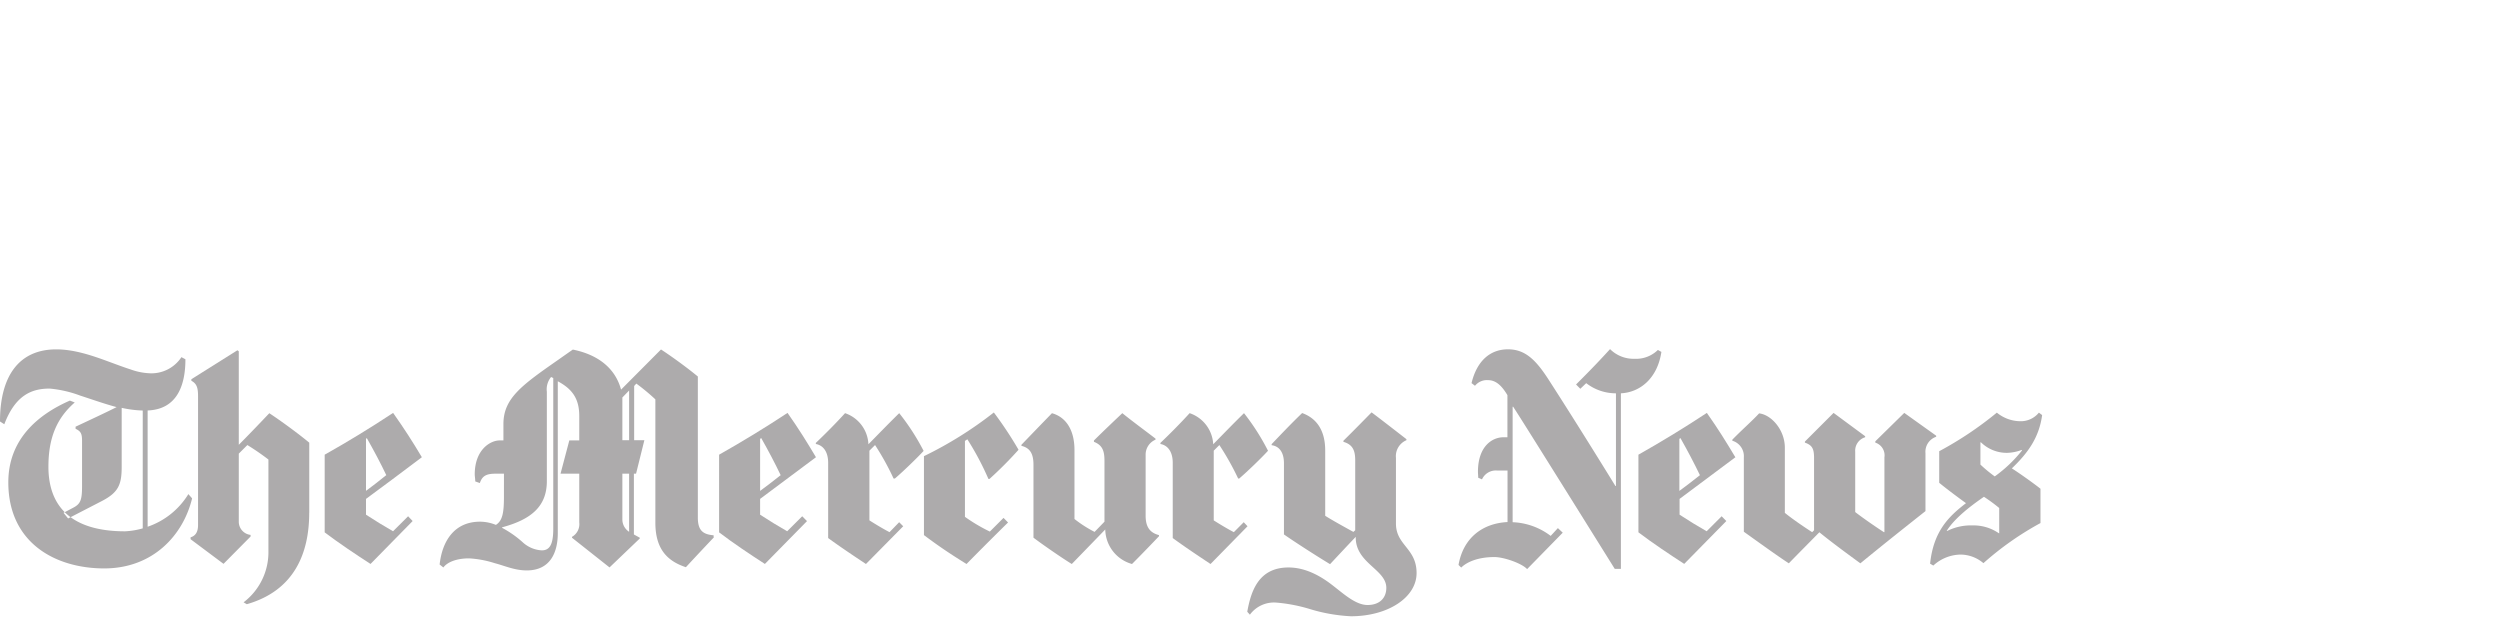 <svg id="Layer_1" data-name="Layer 1" xmlns="http://www.w3.org/2000/svg" viewBox="0 0 475 122"><defs><style>.cls-1{fill:#adabac;fill-rule:evenodd;}</style></defs><title>press-logo-mercury-news</title><path class="cls-1" d="M58.75,97.44c0,7.69-2.84,14.78-11.86,17.36l-.61-.36A11.94,11.94,0,0,0,51,104.72V87.31a47.31,47.31,0,0,0-4-2.75l-1.63,1.63v13a2.52,2.52,0,0,0,2.24,2.44v.31l-5.14,5.19-6.26-4.68v-.36c1-.29,1.42-1.1,1.42-2.34V75.35c0-1.5-.16-2.43-1.27-3v-.3l8.75-5.5.26.2V84.51s1.73-1.71,5.8-6c2.13,1.4,5.54,3.89,7.59,5.6V97.44Z"/><path class="cls-1" d="M36.5,94.69C34.79,101.76,29,108,19.8,108S1.58,103.21,1.58,91.64c0-8.16,5.6-12.86,11.7-15.53l.92.36c-3.44,3-5,6.76-5,12.21,0,7.66,4.47,12.27,14.56,12.27a14.84,14.84,0,0,0,3.36-.56V78a21,21,0,0,1-4-.51V88.73c0,3.38-.65,4.85-3.77,6.47l-6.41,3.31-.87-1.07,1.89-1c1.39-.73,1.63-1.55,1.63-4.12v-8.5c0-1.33-.16-1.85-1.23-2.35v-.4c2.59-1.21,6.41-3,7.79-3.72v0c-2.28-.61-4.73-1.48-6.92-2.19a22.08,22.08,0,0,0-5.8-1.33c-3.3,0-6.48,1.15-8.61,6.78L0,80.08c0-8.73,3.68-13.7,10.69-13.7,3.38,0,6.8,1.16,9.88,2.3,1.53.56,2.95,1.1,4.27,1.52a12.09,12.09,0,0,0,3.52.72,6.82,6.82,0,0,0,6.11-3.06l.76.4c0,5-1.61,9.52-7.18,9.73v22.09a14.6,14.6,0,0,0,7.74-6.2l.71.81Z"/><path class="cls-1" d="M80.18,86.85C76,90,73,92.25,69.54,94.79v3c1.85,1.2,3.37,2.14,5.14,3.15l2.86-2.85.86.91-8,8.15c-2.56-1.65-6.08-4-8.71-6V86.39c4.26-2.39,8.81-5.16,13-7.94,2.18,3.09,3.68,5.43,5.45,8.4Zm-6.77,3.46c-1.08-2.28-2.35-4.66-3.72-7.08l-.15.16v9.87c.83-.59,2.53-1.92,3.87-3Z"/><path class="cls-1" d="M269.15,108.89c0,4.63-5.45,8.2-12.47,8.2a32,32,0,0,1-7.64-1.32,30.48,30.48,0,0,0-6.56-1.28,5.68,5.68,0,0,0-5,2.3l-.5-.56c.67-3.65,2-8.41,7.83-8.41,3.35,0,6.3,1.73,8.61,3.57,2,1.55,4.22,3.56,6.41,3.56,2.34,0,3.57-1.37,3.57-3.26,0-3.5-5.81-4.66-5.81-9.56V102c-1.81,1.9-3.09,3.28-4.88,5.19-2.33-1.4-6.82-4.28-8.76-5.65V88c0-1.91-.79-3.21-2.34-3.41v-.2c1.35-1.42,3.8-4,5.8-5.91,2.76,1,4.38,3.3,4.38,7.13V98c1.3.83,3.58,2.09,5.35,3.06l.35-.31V87.46c0-1.88-.48-3-2.24-3.51v-.21c2.26-2.23,3.91-3.93,5.35-5.39,1.41,1.05,4.25,3.25,6.62,5.09v.2A3.29,3.29,0,0,0,265.23,87V99.47c0,4.17,3.92,4.66,3.92,9.42Z"/><path class="cls-1" d="M240.89,85.68c-1.26,1.38-3.92,3.94-5.44,5.24l-.2,0a52,52,0,0,0-3.57-6.36l-1.07,1.07V98.87c1,.64,2.58,1.6,3.82,2.24l1.88-1.89.72.77L230,107.16c-2.3-1.53-4.93-3.28-7.18-4.93V87.92c0-2-.88-3.3-2.34-3.56v-.21c1.79-1.7,3.83-3.76,5.55-5.65a6.59,6.59,0,0,1,4.48,5.91c2.47-2.52,3.8-3.9,5.85-5.91a42.91,42.91,0,0,1,4.58,7.18Z"/><path class="cls-1" d="M220.22,101.87c-2.91,3.07-5.14,5.29-5.14,5.29A6.93,6.93,0,0,1,210,100.6l-6.36,6.56c-1.91-1.17-5.55-3.69-7.28-5V88.33c0-2-.56-3.2-2.29-3.62v-.2s3-3.12,5.8-6c2.59.71,4.28,3.09,4.28,7V98.61a23.16,23.16,0,0,0,3.82,2.45l1.88-1.94V87.61c0-1.77-.28-3-2-3.66v-.26c1.69-1.68,4-3.87,5.39-5.19,1.91,1.55,4.84,3.7,6.31,4.84v.2a3.07,3.07,0,0,0-1.88,2.9V98c0,2,.72,3.21,2.54,3.67v.2Z"/><path class="cls-1" d="M193.5,85.48A74,74,0,0,1,188,91h-.2a53.92,53.92,0,0,0-4-7.53l-.46.3V98.2a32.45,32.45,0,0,0,4.73,2.8l2.6-2.6.86.87c-4.63,4.55-7.89,7.89-7.89,7.89-2.78-1.72-5.12-3.26-8.09-5.49v-15a73.17,73.17,0,0,0,13.28-8.3,71.58,71.58,0,0,1,4.69,7.08Z"/><path class="cls-1" d="M175.48,85.68c-1.27,1.38-3.93,3.94-5.45,5.24l-.25,0a50.24,50.24,0,0,0-3.52-6.36l-1.07,1.07V98.87c1,.64,2.58,1.6,3.82,2.24l1.83-1.89.77.77-7.08,7.17c-2.3-1.53-4.93-3.28-7.18-4.93V87.92c0-2-.88-3.3-2.34-3.56v-.21c1.79-1.7,3.84-3.76,5.55-5.65A6.55,6.55,0,0,1,165,84.41c2.48-2.52,3.8-3.9,5.85-5.91a43,43,0,0,1,4.64,7.18Z"/><path class="cls-1" d="M155.06,86.85c-4.22,3.14-7.22,5.4-10.64,7.94v3c1.85,1.2,3.37,2.14,5.14,3.15l2.86-2.85.91.92-8,8.14c-2.56-1.65-6.09-4-8.7-6V86.39c4.24-2.39,8.8-5.16,13-7.94,2.17,3.09,3.62,5.43,5.39,8.4Zm-6.72,3.46c-1.08-2.27-2.34-4.66-3.71-7.08l-.21.16v9.88c.83-.6,2.58-1.93,3.92-3Z"/><path class="cls-1" d="M135.66,102.07c-3.31,3.49-5.34,5.7-5.34,5.7-3.55-1.17-5.8-3.47-5.8-8.45V75.88a39,39,0,0,0-3.62-3l-.41.46V83.64h1.94L120.85,90h-.41v11.55l1.12.62v.14l-5.75,5.5-7.13-5.64V102a2.78,2.78,0,0,0,1.38-2.75V90H106.5l1.67-6.32h1.89V79.06c0-3.22-1.23-5.09-4.08-6.62v28.87c0,3.66-1.43,7.07-5.9,7.07-2.32,0-4.25-.91-6.06-1.37a19.47,19.47,0,0,0-4.89-.92c-2.46,0-4.17.75-4.89,1.73l-.71-.56c.47-4.33,2.7-8.14,7.69-8.14a8.05,8.05,0,0,1,3,.61c1.27-.8,1.53-2.34,1.53-5.4V90H94.17c-1.69,0-2.54.37-3,1.78l-.87-.31c0-.46-.1-1-.1-1.32,0-4.76,3-6.47,4.73-6.47h.72v-3.1c0-4.92,3.49-7.39,10.49-12.27,0,0,1.74-1.23,2.7-1.89,4.91,1,8.08,3.62,9.16,7.61l7.59-7.63c2.19,1.43,5.12,3.58,7,5.14V98.35c0,2.6,1.13,3.18,3,3.36v.36ZM119.53,83.64V74.2l-1.28,1.32v8.12Zm0,17.36V90h-1.28v8.7a2.78,2.78,0,0,0,1.28,2.34Zm-14.41-.51V71.83l-.41-.2a3.67,3.67,0,0,0-.81,2.8v17c0,4.8-3,7.28-8.5,8.76v.1a19.69,19.69,0,0,1,3.87,2.7,5.82,5.82,0,0,0,3.66,1.58c1.52,0,2.19-1.12,2.19-4.13Z"/><path class="cls-1" d="M367.84,83a3,3,0,0,0-2,3.11v11c-4.37,3.46-7.83,6.2-12.37,9.92-1.84-1.34-5.48-4-7.79-5.9-.7.72-4.57,4.62-5.8,5.9-1.95-1.25-6.31-4.4-8.55-6V86.9a3.06,3.06,0,0,0-2.19-3.16v-.2c1.88-1.93,3.82-3.61,5.09-5,2.34.26,4.89,3.15,4.89,6.52V97.44c1.21,1,3.35,2.49,5.19,3.67l.36-.36V87c0-1.76-.36-2.42-1.74-2.9v-.2l5.45-5.45,6,4.43v.2a2.66,2.66,0,0,0-1.89,2.75V97.29c1.43,1.11,3.82,2.77,5.45,3.82l.1,0V86.9a2.53,2.53,0,0,0-1.73-2.8v-.25l5.5-5.4,6.06,4.33V83Z"/><path class="cls-1" d="M315.66,66.89c-.74,4.94-4,7.66-7.69,7.84v33.35H306.8c-11.15-17.87-18.05-28.91-19.3-30.8h-.1V99.22a12.7,12.7,0,0,1,7.23,2.6l1.37-1.48.92.87-6.77,6.92c-1-1.1-4.43-2.29-6.21-2.29-3.21,0-5.32,1-6.31,2l-.51-.5c.9-5.16,4.57-7.91,9.31-8.15V89.4h-2a2.87,2.87,0,0,0-2.85,1.68l-.72-.31c0-.45-.05-.81-.05-1.12,0-4.9,2.75-6.57,4.84-6.57h.76v-8c-.94-1.58-2.06-2.85-3.66-2.85a2.89,2.89,0,0,0-2.5,1.07l-.66-.51c1.05-4.32,3.61-6.42,6.93-6.42s5.36,2.09,7.78,5.86c6,9.31,12.63,20.11,12.63,20.11h.1V74.73a9.19,9.19,0,0,1-5.65-1.93l-1.12,1.07-.81-.82c3.14-3.12,4.89-5,6.46-6.72a6.31,6.31,0,0,0,4.64,1.84A5.92,5.92,0,0,0,315,66.49l.71.4Z"/><path class="cls-1" d="M388,78.91c-.58,4.16-2.59,7.06-5.75,10.08,1.56,1,4.18,2.87,5.44,3.87v6.52A57.68,57.68,0,0,0,376.85,107a6.74,6.74,0,0,0-4.38-1.63,7.81,7.81,0,0,0-5.14,2.09l-.61-.36c.65-6.31,3.69-9.08,6.82-11.5-1.25-.89-3.91-2.88-5.09-3.87v-6a67.06,67.06,0,0,0,10.95-7.33,7.09,7.09,0,0,0,4.37,1.63,4.43,4.43,0,0,0,3.62-1.63l.61.46Zm-3.82,6.67-.05-.1a8.37,8.37,0,0,1-2.75.56,7,7,0,0,1-5-2l-.1,0v4.23A26.62,26.62,0,0,0,379,90.52a25.81,25.81,0,0,0,5.19-4.94Zm-4.33,15.68V96.52a31.88,31.88,0,0,0-2.9-2.13c-3,2.06-5.66,4.24-7.07,6.46l.05.05a10,10,0,0,1,4.84-1.07,8.44,8.44,0,0,1,5,1.48l.1,0Z"/><path class="cls-1" d="M329.76,86.85c-4.22,3.14-7.22,5.4-10.64,7.94v3c1.84,1.2,3.37,2.14,5.14,3.15l2.85-2.85L328,99l-8,8.14c-2.55-1.65-6.08-4-8.7-6V86.39c4.25-2.39,8.8-5.16,13-7.94,2.18,3.09,3.62,5.43,5.4,8.4ZM323,90.31c-1.09-2.27-2.35-4.66-3.72-7.08l-.2.16v9.88c.83-.6,2.58-1.93,3.92-3Z"/></svg>